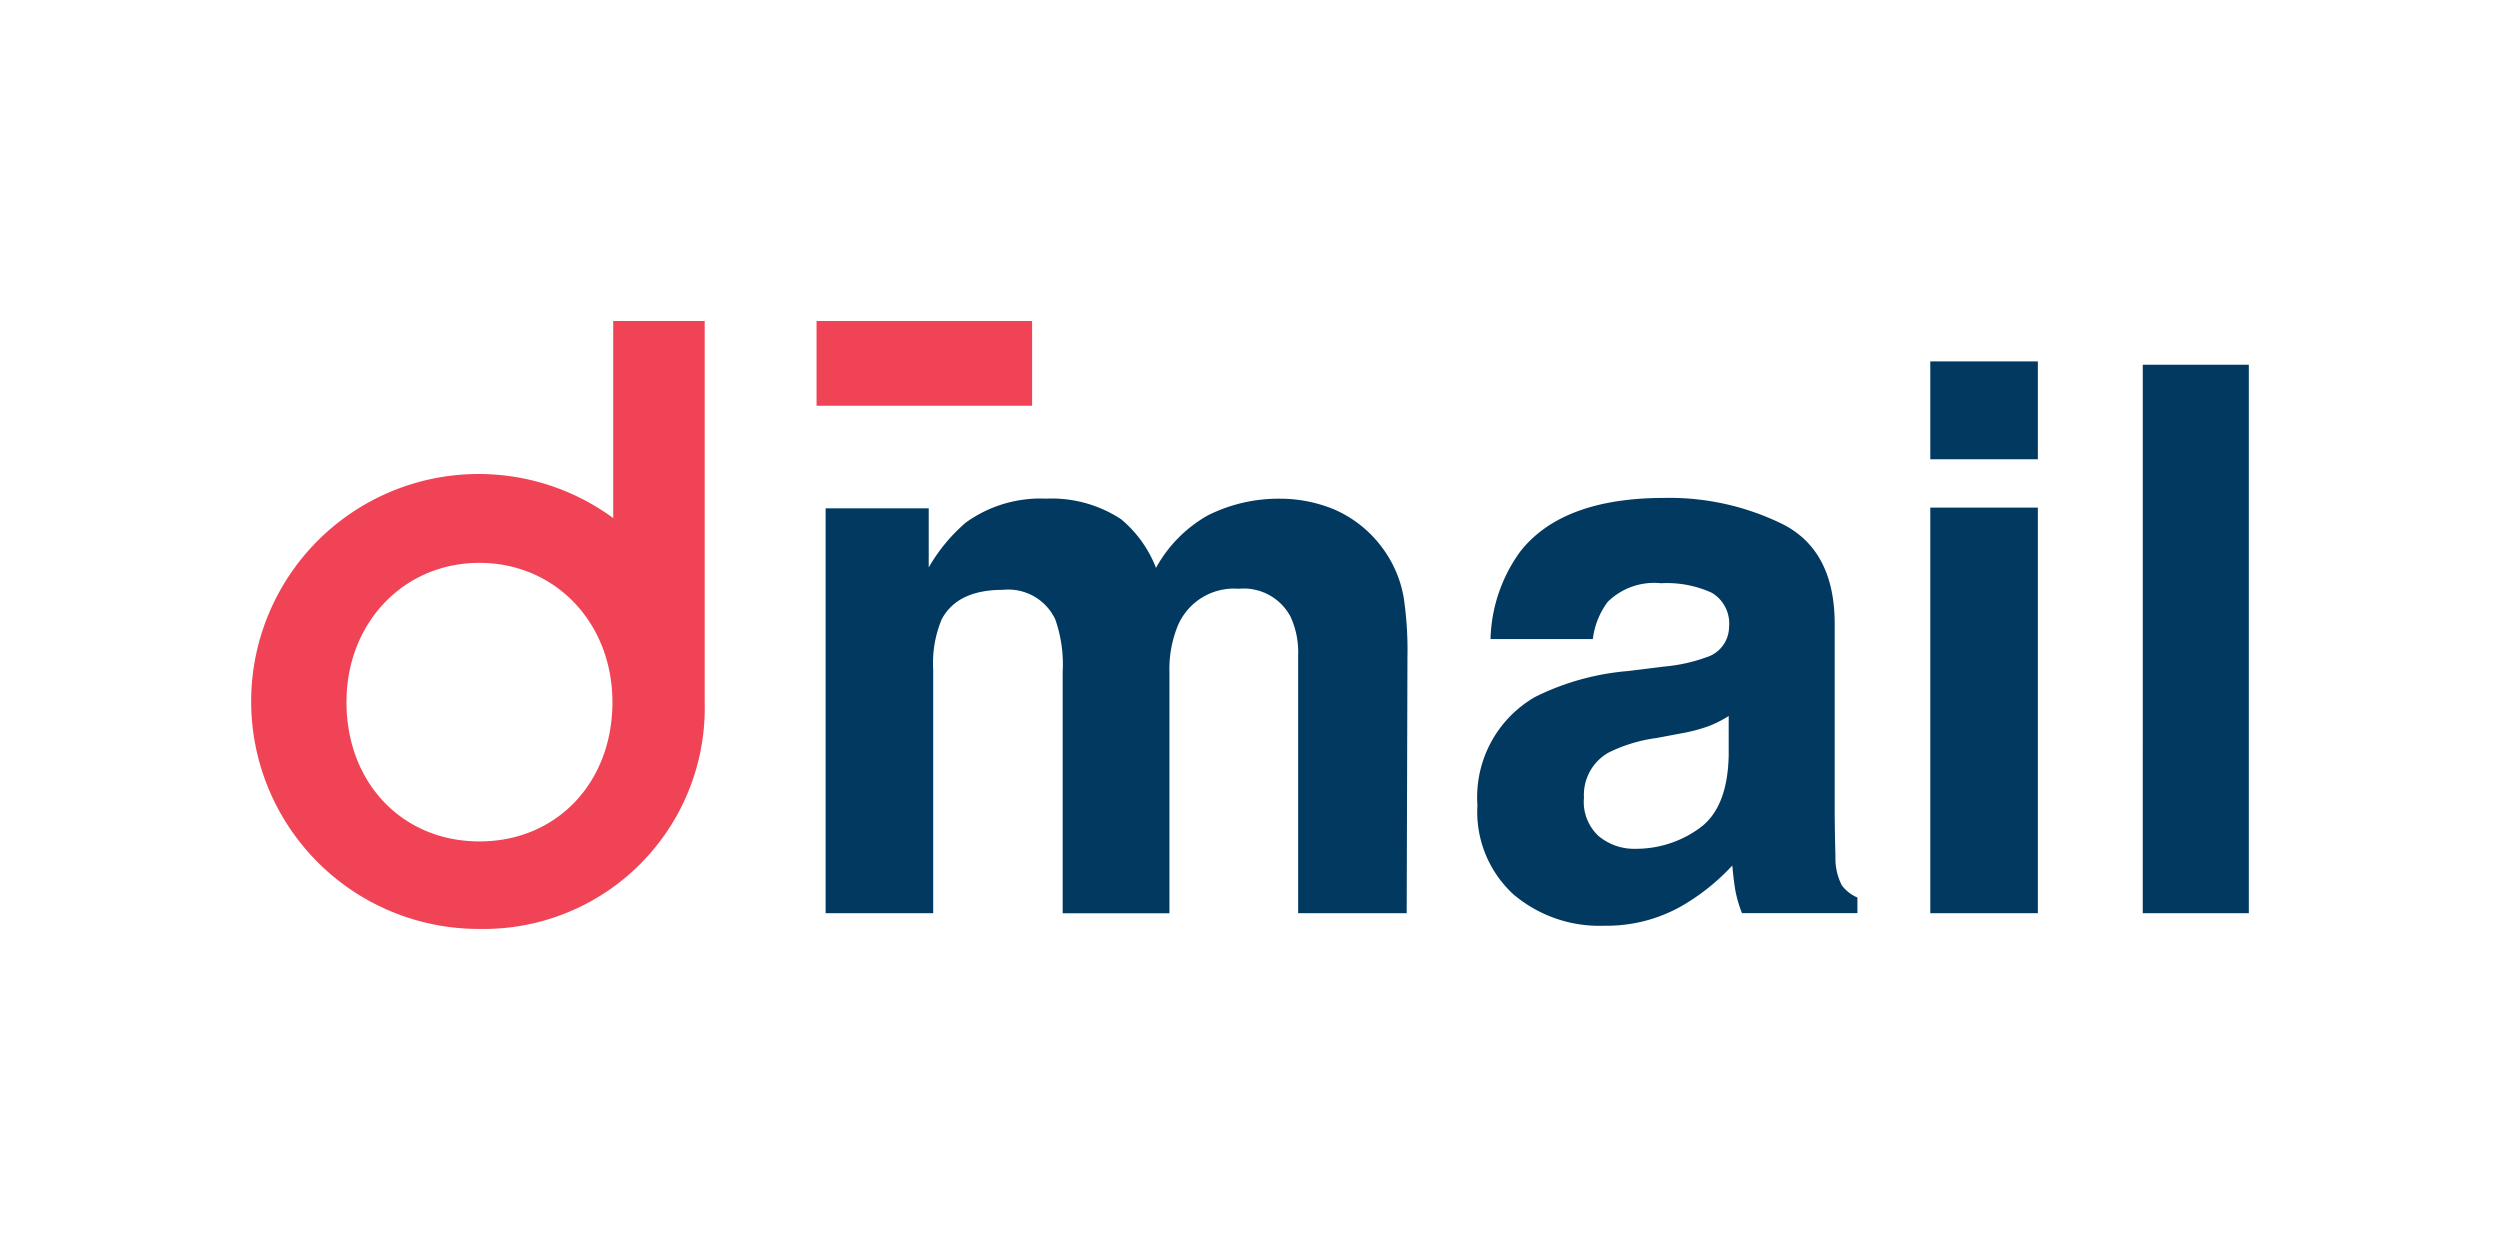 <svg xmlns="http://www.w3.org/2000/svg" xmlns:xlink="http://www.w3.org/1999/xlink" width="274" height="137" viewBox="0 0 274 137">
  <defs>
    <clipPath id="clip-dmail">
      <rect width="274" height="137"/>
    </clipPath>
  </defs>
  <g id="dmail" clip-path="url(#clip-dmail)">
    <g id="Group_1" data-name="Group 1" transform="translate(-563.114 -634.444)">
      <path id="mail" d="M32.724-59.363a5.692,5.692,0,0,0-5.747-3.216q-4.97,0-6.688,3.222a12.413,12.413,0,0,0-.937,5.465v26.751H7.563V-71.516h11.3v6.484a18.7,18.7,0,0,1,4.082-4.934,13.953,13.953,0,0,1,8.767-2.609,13.866,13.866,0,0,1,8.225,2.247,13.046,13.046,0,0,1,3.834,5.343,14.778,14.778,0,0,1,5.668-5.749,17.3,17.3,0,0,1,7.987-1.835,15.473,15.473,0,0,1,5.79,1.141,12.918,12.918,0,0,1,5.179,4,12.769,12.769,0,0,1,2.528,5.708,39.462,39.462,0,0,1,.408,6.567l-.082,28.015H59.352v-28.3a9.288,9.288,0,0,0-.815-4.159,5.8,5.8,0,0,0-5.708-3.1,6.679,6.679,0,0,0-6.647,4,12.549,12.549,0,0,0-.937,5.1v26.465h-11.7V-53.608a14.864,14.864,0,0,0-.82-5.755ZM83.7-66.784q4.615-5.872,15.822-5.872a28.111,28.111,0,0,1,12.968,2.895q5.668,2.9,5.668,10.929v20.389q0,2.121.082,5.139a6.461,6.461,0,0,0,.694,3.1,4.166,4.166,0,0,0,1.713,1.345v1.713H108a12.946,12.946,0,0,1-.735-2.528q-.2-1.182-.327-2.691a23.879,23.879,0,0,1-5.547,4.437,16.685,16.685,0,0,1-8.483,2.162,14.583,14.583,0,0,1-9.97-3.445A12.29,12.29,0,0,1,79-38.974a12.677,12.677,0,0,1,6.323-11.869,28.065,28.065,0,0,1,10.2-2.84l3.956-.49a18.141,18.141,0,0,0,4.615-1.019,3.5,3.5,0,0,0,2.485-3.3,3.919,3.919,0,0,0-1.9-3.772,11.847,11.847,0,0,0-5.566-1.04,7.253,7.253,0,0,0-5.831,2.039,8.474,8.474,0,0,0-1.631,4.082H80.435a17.056,17.056,0,0,1,3.262-9.6Zm8.646,31.24a6.072,6.072,0,0,0,4,1.345,11.837,11.837,0,0,0,6.912-2.2q3.159-2.194,3.282-8.032v-4.322a12.629,12.629,0,0,1-2.222,1.122,18.587,18.587,0,0,1-3.08.8l-2.609.49a16.852,16.852,0,0,0-5.261,1.6,5.325,5.325,0,0,0-2.691,4.934,5.1,5.1,0,0,0,1.672,4.274Zm48.077-36.048v44.449H128.635V-71.593Zm0-16.026v10.724H128.635V-87.619Zm11.5.367h11.623v60.108H151.921Z" transform="translate(646.039 761.671)" fill="#013961"/>
      <g id="logo" transform="translate(590.645 669.625)">
        <path id="Path_92253" data-name="Path 92253" d="M387.506,274.971v21.6A24.93,24.93,0,1,0,372.845,341.6a24.23,24.23,0,0,0,24.688-24.861V274.971Zm-.085,41.774c0,8.845-6.129,15.265-14.574,15.265s-14.574-6.418-14.574-15.265c0-8.7,6.266-15.265,14.574-15.265s14.574,6.568,14.574,15.265" transform="translate(-347.83 -274.971)" fill="#f04456"/>
        <rect id="Rectangle_4933" data-name="Rectangle 4933" width="23.625" height="9.289" transform="translate(61.963)" fill="#f04456"/>
      </g>
    </g>
  </g>
</svg>
